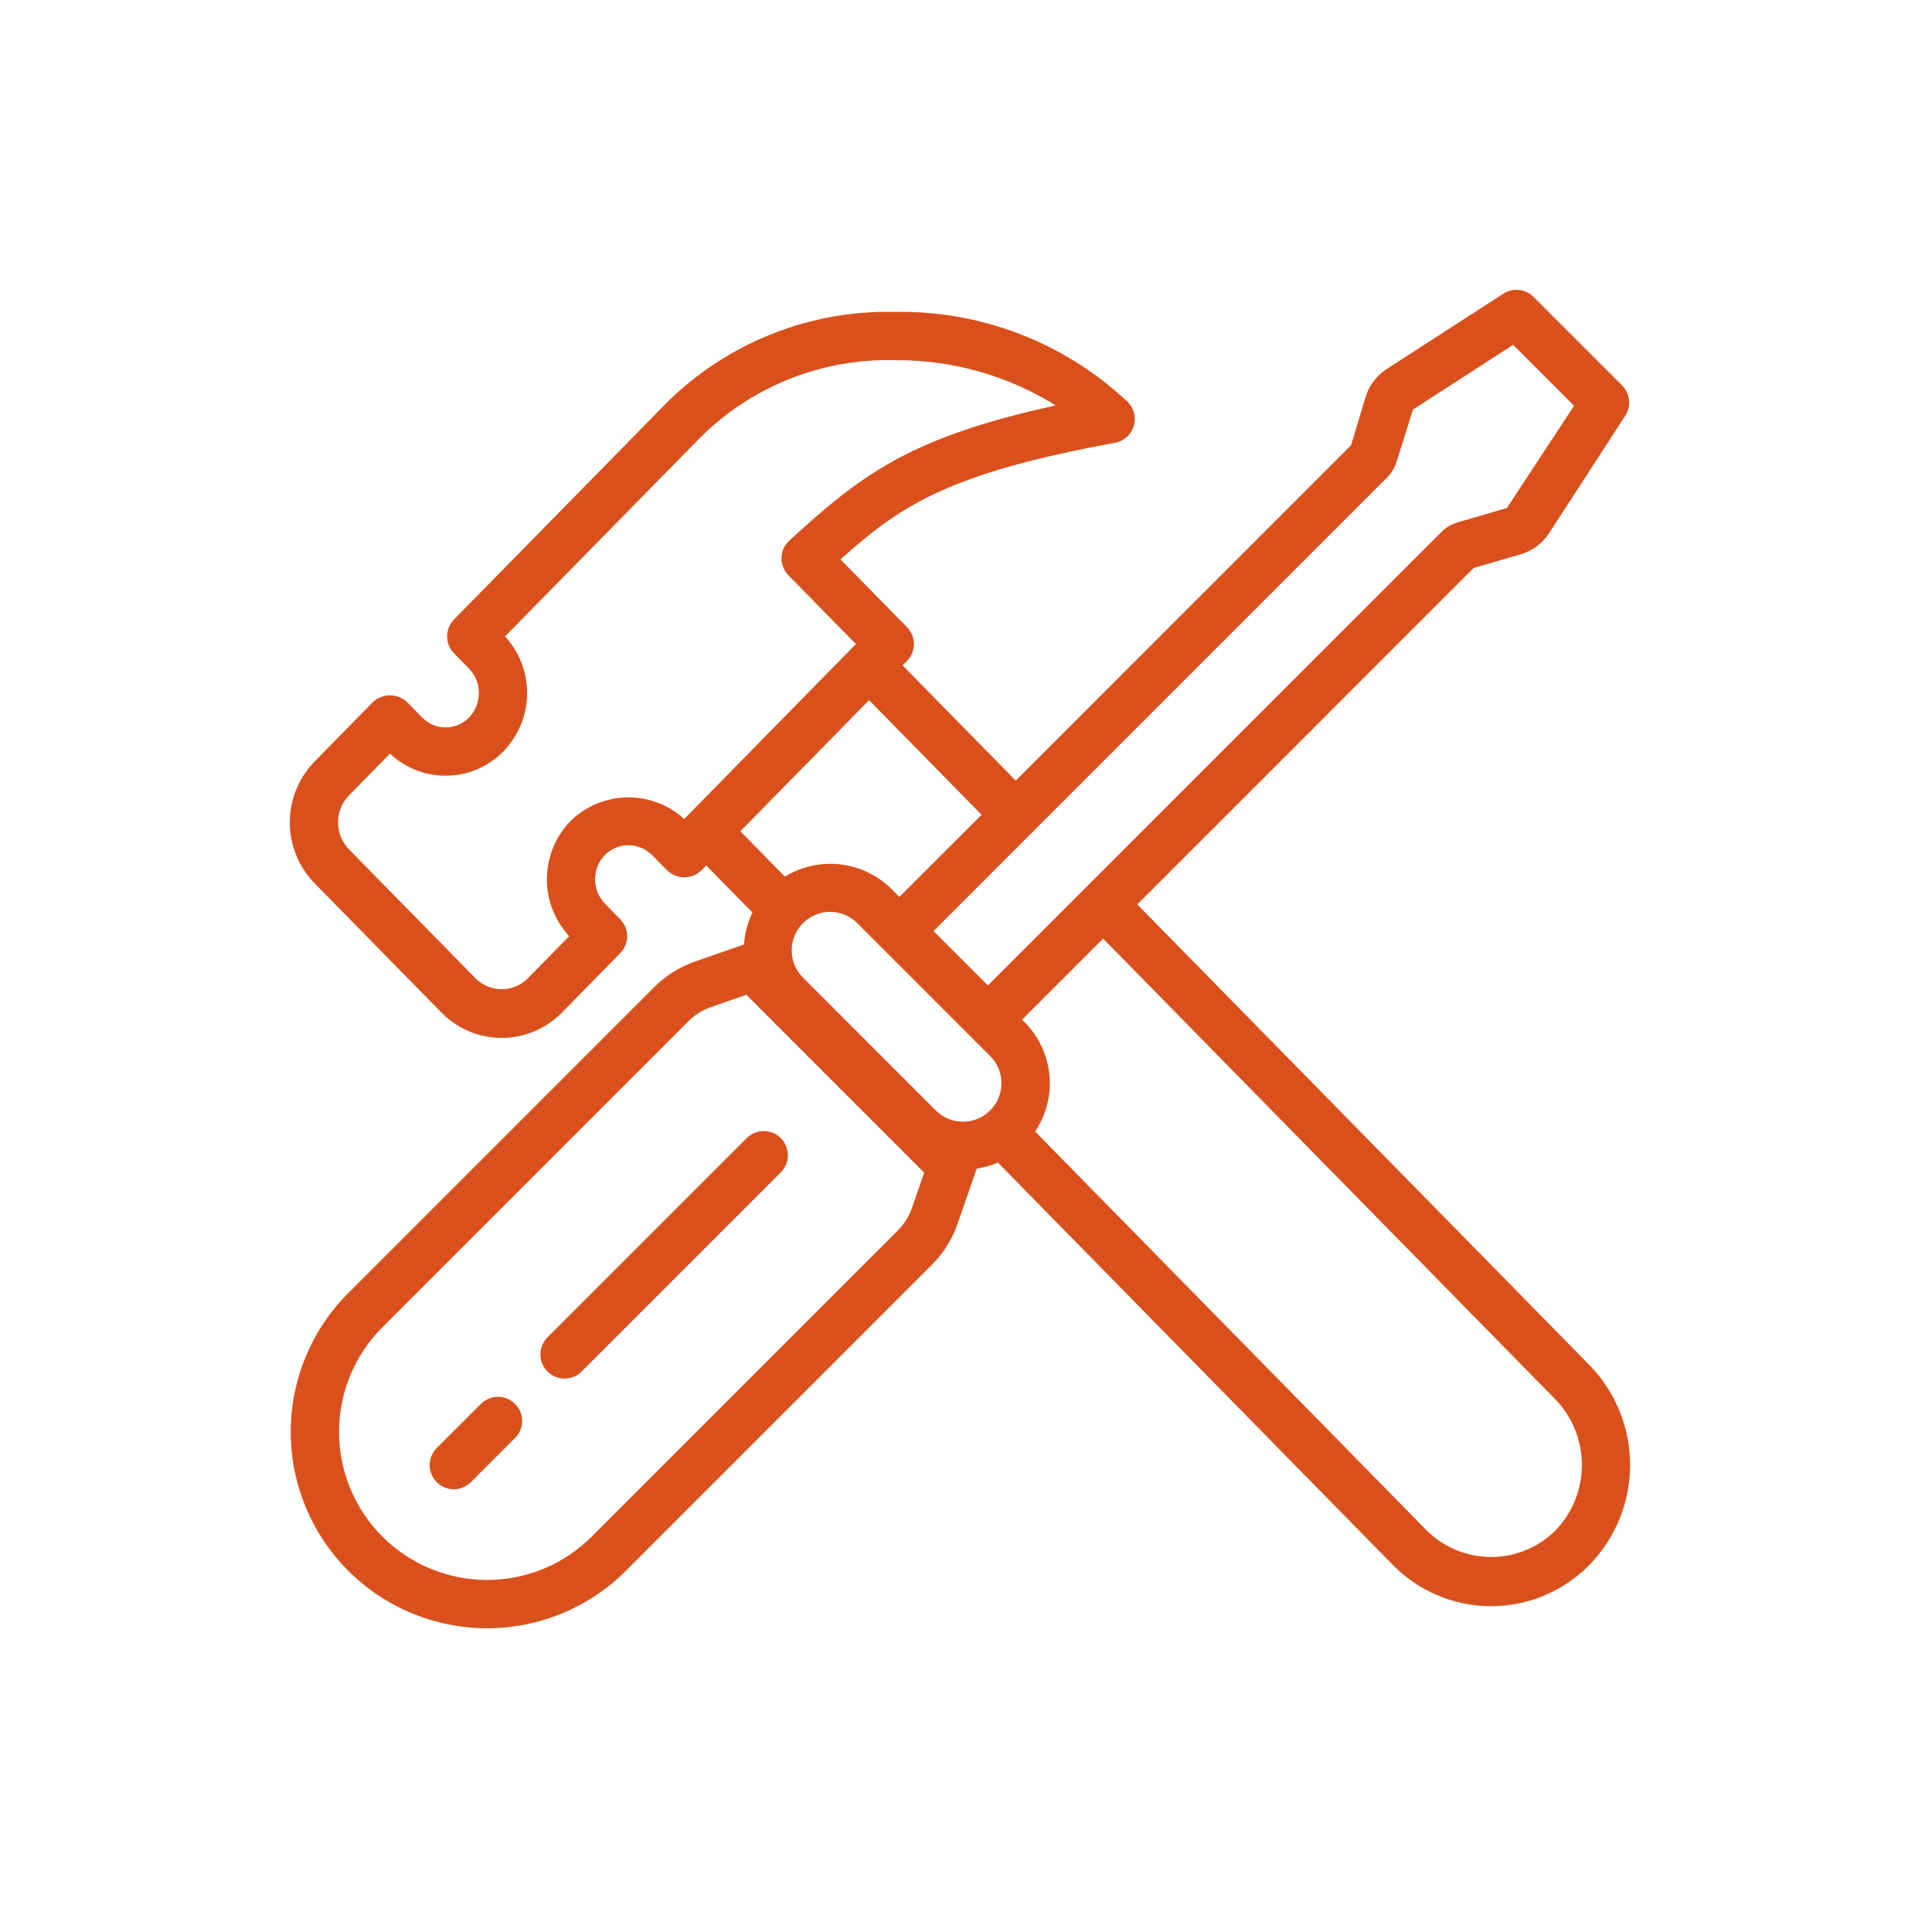 <svg width="60" height="60" viewBox="0 0 60 60" fill="none" xmlns="http://www.w3.org/2000/svg">
<path d="M49.367 42.399L35.319 28.088L45.768 17.638L47.216 17.218C47.585 17.111 47.903 16.875 48.112 16.553L50.474 12.909C50.568 12.765 50.609 12.593 50.591 12.422C50.573 12.251 50.497 12.092 50.376 11.97L47.625 9.22C47.504 9.099 47.345 9.022 47.174 9.004C47.004 8.986 46.832 9.027 46.688 9.121L43.068 11.459C42.749 11.665 42.514 11.979 42.405 12.343L41.959 13.826L31.544 24.242L28.032 20.665L28.167 20.528C28.305 20.387 28.382 20.199 28.382 20.002C28.382 19.806 28.305 19.617 28.167 19.477L26.102 17.373C27.971 15.7 29.44 14.704 34.628 13.751C34.762 13.727 34.886 13.666 34.988 13.576C35.09 13.486 35.166 13.37 35.207 13.24C35.248 13.11 35.253 12.972 35.222 12.839C35.19 12.707 35.123 12.586 35.028 12.489C33.072 10.642 30.47 9.635 27.78 9.686H27.779C26.476 9.658 25.18 9.891 23.968 10.373C22.756 10.854 21.654 11.573 20.725 12.488L14.1 19.238C13.962 19.378 13.885 19.567 13.885 19.763C13.885 19.96 13.962 20.149 14.1 20.289L14.565 20.762C14.762 20.966 14.873 21.238 14.873 21.522C14.873 21.806 14.762 22.079 14.565 22.283C14.47 22.38 14.357 22.457 14.233 22.51C14.108 22.563 13.974 22.591 13.838 22.591H13.837C13.702 22.59 13.568 22.563 13.443 22.51C13.318 22.457 13.206 22.38 13.111 22.283L12.646 21.809C12.502 21.671 12.31 21.594 12.111 21.594C11.911 21.594 11.72 21.671 11.575 21.809L9.766 23.653C9.275 24.158 9 24.835 9 25.54C9 26.245 9.275 26.922 9.766 27.427L13.708 31.444C13.952 31.694 14.243 31.892 14.565 32.027C14.886 32.163 15.232 32.233 15.581 32.233C15.929 32.233 16.275 32.163 16.596 32.027C16.918 31.892 17.209 31.693 17.453 31.444L19.262 29.599C19.4 29.459 19.477 29.271 19.477 29.074C19.477 28.878 19.4 28.689 19.262 28.549L18.79 28.067C18.592 27.864 18.481 27.591 18.481 27.307C18.481 27.023 18.592 26.751 18.79 26.547C18.984 26.356 19.245 26.249 19.517 26.249C19.788 26.249 20.049 26.357 20.243 26.547L20.716 27.029C20.86 27.167 21.052 27.244 21.251 27.244C21.451 27.244 21.642 27.167 21.786 27.029L21.934 26.878L23.369 28.34C23.218 28.65 23.128 28.987 23.106 29.332L21.591 29.858C21.112 30.024 20.677 30.297 20.318 30.655L10.815 40.158C9.672 41.301 9.029 42.852 9.029 44.469C9.029 46.086 9.672 47.637 10.815 48.781C11.959 49.924 13.509 50.567 15.127 50.567C16.744 50.567 18.295 49.924 19.438 48.781L28.941 39.278C29.299 38.919 29.571 38.484 29.738 38.005L30.332 36.294C30.558 36.258 30.779 36.194 30.989 36.103L43.248 48.592C43.647 49 44.122 49.325 44.648 49.546C45.173 49.768 45.737 49.882 46.308 49.882C46.878 49.882 47.442 49.768 47.968 49.546C48.493 49.325 48.969 49 49.367 48.592C50.173 47.763 50.624 46.652 50.624 45.496C50.624 44.339 50.173 43.228 49.367 42.399ZM21.249 25.434C20.764 24.992 20.129 24.752 19.472 24.763C18.816 24.775 18.189 25.037 17.72 25.496C17.256 25.974 16.992 26.611 16.984 27.276C16.976 27.942 17.224 28.585 17.677 29.073L16.382 30.393C16.168 30.604 15.88 30.721 15.58 30.721C15.281 30.721 14.993 30.604 14.779 30.393L10.836 26.376C10.619 26.152 10.497 25.852 10.497 25.54C10.497 25.228 10.619 24.928 10.836 24.704L12.112 23.404C12.578 23.846 13.195 24.092 13.837 24.09C14.172 24.091 14.505 24.024 14.814 23.894C15.122 23.764 15.402 23.573 15.635 23.333C16.098 22.857 16.36 22.222 16.37 21.558C16.379 20.895 16.134 20.253 15.685 19.764L21.796 13.539C22.585 12.767 23.521 12.161 24.549 11.757C25.577 11.352 26.675 11.158 27.779 11.186H27.78C29.548 11.169 31.284 11.657 32.786 12.59C28.196 13.593 26.721 14.776 24.515 16.786C24.44 16.854 24.38 16.937 24.338 17.028C24.296 17.12 24.273 17.219 24.27 17.32C24.267 17.421 24.285 17.521 24.322 17.615C24.358 17.709 24.414 17.794 24.485 17.866L26.581 20.002L21.249 25.434ZM43.078 14.828C43.216 14.69 43.317 14.521 43.373 14.334L43.882 12.718L46.993 10.709L48.884 12.6L46.797 15.777L45.271 16.221C45.08 16.276 44.907 16.379 44.767 16.519L30.681 30.604L28.992 28.915L43.078 14.828ZM29.063 34.486L24.938 30.36C24.827 30.25 24.738 30.118 24.678 29.973C24.617 29.828 24.586 29.672 24.586 29.515C24.586 29.358 24.617 29.202 24.677 29.057C24.737 28.912 24.825 28.78 24.936 28.669C25.047 28.558 25.179 28.47 25.325 28.41C25.47 28.35 25.625 28.319 25.782 28.319C25.939 28.32 26.095 28.351 26.24 28.411C26.385 28.472 26.517 28.56 26.628 28.672L30.753 32.797C30.976 33.021 31.102 33.324 31.101 33.641C31.101 33.958 30.975 34.261 30.751 34.485C30.527 34.709 30.224 34.835 29.907 34.835C29.591 34.835 29.287 34.709 29.063 34.486ZM26.99 21.744L30.483 25.303L27.931 27.854L27.688 27.611C27.26 27.184 26.7 26.915 26.099 26.845C25.499 26.775 24.892 26.909 24.377 27.225L22.993 25.815L26.99 21.744ZM28.322 37.513C28.229 37.778 28.078 38.019 27.88 38.218L18.378 47.72C17.951 48.147 17.444 48.486 16.886 48.717C16.328 48.948 15.73 49.067 15.127 49.067C14.523 49.067 13.925 48.948 13.367 48.717C12.809 48.486 12.303 48.147 11.876 47.72C11.449 47.293 11.11 46.786 10.879 46.228C10.648 45.671 10.529 45.073 10.529 44.469C10.529 43.865 10.648 43.267 10.879 42.71C11.11 42.152 11.449 41.645 11.876 41.218L21.379 31.715C21.577 31.517 21.817 31.367 22.082 31.275L23.179 30.894L28.701 36.418L28.322 37.513ZM48.296 47.541C47.766 48.062 47.051 48.354 46.308 48.354C45.564 48.354 44.85 48.062 44.319 47.541L32.147 35.141C32.494 34.622 32.651 34 32.59 33.379C32.529 32.758 32.254 32.177 31.813 31.736L31.742 31.665L34.258 29.149L48.296 43.45C48.829 43.998 49.127 44.732 49.127 45.496C49.127 46.26 48.829 46.993 48.296 47.541Z" fill="#DA501C"/>
<path d="M17.533 42.813C17.385 42.812 17.24 42.769 17.116 42.686C16.993 42.604 16.897 42.487 16.84 42.35C16.784 42.212 16.769 42.062 16.798 41.916C16.826 41.771 16.898 41.637 17.003 41.532L23.19 35.345C23.331 35.205 23.522 35.127 23.72 35.127C23.919 35.127 24.109 35.206 24.249 35.347C24.389 35.487 24.468 35.677 24.469 35.876C24.469 36.074 24.391 36.264 24.251 36.405L18.063 42.593C17.994 42.663 17.911 42.718 17.82 42.756C17.729 42.793 17.632 42.813 17.533 42.813Z" fill="#DA501C"/>
<path d="M14.094 46.25C13.945 46.25 13.8 46.206 13.677 46.123C13.554 46.041 13.458 45.924 13.401 45.787C13.344 45.65 13.329 45.499 13.358 45.353C13.387 45.208 13.459 45.074 13.563 44.969L14.939 43.594C15.08 43.456 15.27 43.378 15.468 43.379C15.666 43.38 15.855 43.459 15.995 43.599C16.135 43.739 16.214 43.928 16.215 44.126C16.216 44.324 16.138 44.514 15.999 44.655L14.624 46.03C14.554 46.1 14.472 46.155 14.381 46.193C14.29 46.231 14.192 46.25 14.094 46.25Z" fill="#DA501C"/>
</svg>
